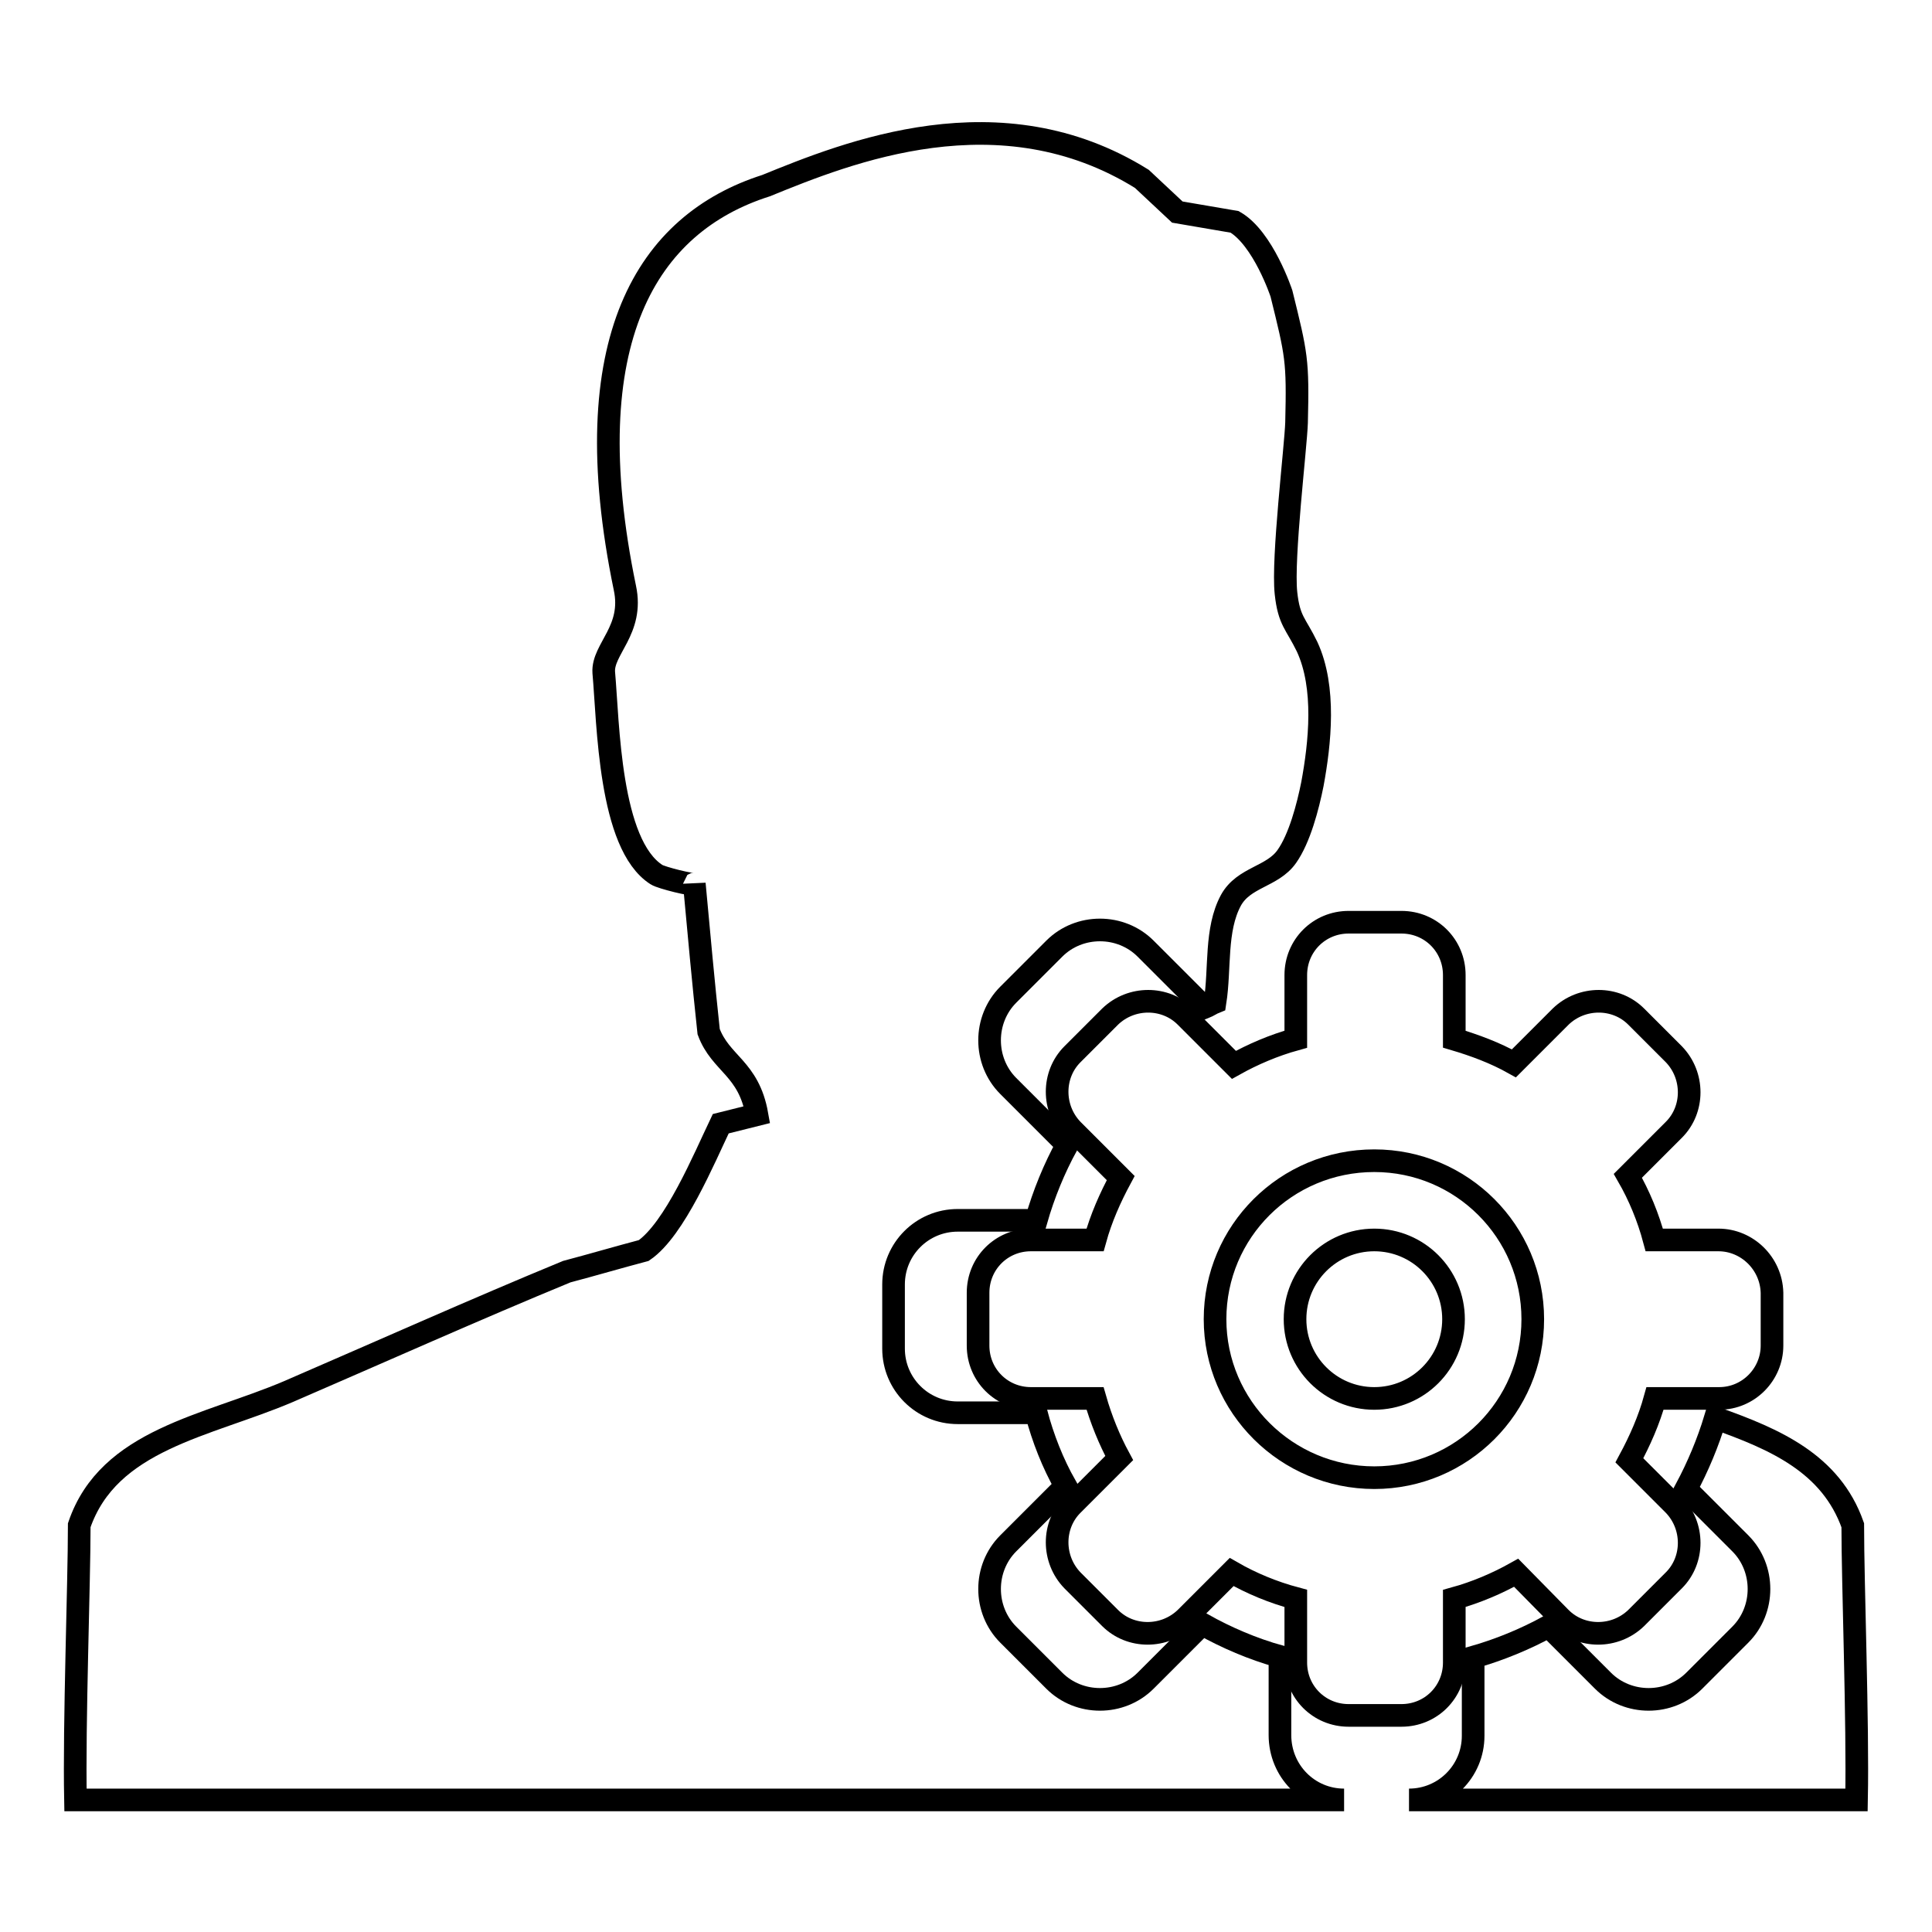 <?xml version="1.0" encoding="utf-8"?>
<!-- Svg Vector Icons : http://www.onlinewebfonts.com/icon -->
<!DOCTYPE svg PUBLIC "-//W3C//DTD SVG 1.1//EN" "http://www.w3.org/Graphics/SVG/1.1/DTD/svg11.dtd">
<svg version="1.1" xmlns="http://www.w3.org/2000/svg" xmlns:xlink="http://www.w3.org/1999/xlink" x="0px" y="0px" viewBox="0 0 256 256" enable-background="new 0 0 256 256" xml:space="preserve">
<g><g><path stroke-width="3" fill-opacity="0" stroke="#000000"  d="M169.6,229.9v-10.4c-3.6-1-7.1-2.5-10.3-4.3l-7.5,7.5c-3.3,3.3-8.8,3.3-12.1,0l-6.1-6.1c-3.3-3.3-3.3-8.8,0-12.1l7.6-7.6c-1.7-3-3-6.3-3.9-9.7h-10.4c-4.7,0-8.5-3.8-8.5-8.5v-8.5c0-4.7,3.8-8.5,8.5-8.5h10.4c1-3.5,2.4-6.9,4.1-10l-7.8-7.8c-3.3-3.3-3.3-8.8,0-12.1l6.1-6.1c3.3-3.3,8.8-3.3,12.1,0l7.8,7.8c0.5-0.2,0.9-0.5,1.4-0.7c0.7-4.5,0-9.6,2.1-13.5c1.7-3.1,5.5-3.1,7.4-5.8c1.7-2.4,2.8-6.6,3.4-9.6c1-5.4,1.8-12.8-0.7-18.2c-1.5-3.1-2.4-3.4-2.8-7.1c-0.5-4.6,1.3-19.4,1.4-22.6c0.2-8.3,0-9-2-17.1c0,0-2.4-7.3-6.2-9.5l-7.6-1.3l-4.7-4.4c-18.8-11.7-39-3.5-49.8,0.9C85.8,29.6,76,45,82.8,77.9c1.2,5.6-3,8.1-2.8,11.2c0.6,6.7,0.7,22.8,7,26.8c0.6,0.4,5,1.5,5,1.2c0.6,6.5,1.2,13.1,1.9,19.6c1.6,4.3,5.3,4.8,6.4,11l-4.8,1.2c-2.2,4.6-6.1,14-10.2,16.8c-3.4,0.9-6.8,1.9-10.2,2.8c-11.9,4.9-25.1,10.8-36.9,15.9c-10.8,4.6-23.8,6.3-27.7,17.7c0,7.8-0.7,26.2-0.5,36.4h168.1C173.4,238.5,169.6,234.7,169.6,229.9z"/><path stroke-width="3" fill-opacity="0" stroke="#000000"  d="M227.3,187.9c-1,3.3-2.3,6.4-3.9,9.4l7.2,7.2c3.3,3.3,3.3,8.8,0,12.1l-6.1,6.1c-3.3,3.3-8.8,3.3-12.1,0l-7.2-7.2c-3.1,1.7-6.5,3.1-10,4.1V230c0,4.7-3.8,8.5-8.5,8.5H246c0.2-10.2-0.5-28.6-0.5-36.4C242.6,193.9,235.2,190.7,227.3,187.9z"/><path stroke-width="3" fill-opacity="0" stroke="#000000"  d="M227.7,164.3h-8.5c-0.8-3-2-5.9-3.5-8.5l6.1-6.1c2.7-2.7,2.7-7.2,0-10l-5-5c-2.7-2.7-7.2-2.7-10,0l-6.2,6.2c-2.5-1.4-5.2-2.4-7.9-3.2v-8.5c0-3.9-3.1-7-7-7h-7c-3.9,0-7,3.1-7,7v8.5c-2.9,0.8-5.7,2-8.2,3.4l-6.4-6.4c-2.7-2.7-7.2-2.7-10,0l-5,5c-2.7,2.7-2.7,7.2,0,10l6.4,6.4c-1.4,2.6-2.6,5.3-3.4,8.2h-8.5c-3.9,0-7,3.1-7,7v7c0,3.9,3.1,7,7,7h8.5c0.8,2.8,1.9,5.5,3.2,7.9l-6.2,6.2c-2.7,2.7-2.7,7.2,0,10l5,5c2.7,2.7,7.2,2.7,10,0l6.1-6.1c2.6,1.5,5.5,2.7,8.5,3.5v8.5c0,3.9,3.1,7,7,7h7c3.9,0,7-3.1,7-7v-8.5c2.9-0.8,5.7-2,8.2-3.4l5.9,6c2.7,2.7,7.2,2.7,10,0l5-5c2.7-2.7,2.7-7.2,0-10l-5.9-5.9c1.4-2.6,2.6-5.3,3.4-8.2h8.5c3.9,0,7-3.2,7-7v-7C234.7,167.4,231.5,164.3,227.7,164.3z M182.1,195.8c-11.6,0-21.1-9.4-21.1-21s9.4-21,21.1-21c11.6,0,21,9.4,21,21S193.7,195.8,182.1,195.8z M182.1,164.3c-5.8,0-10.5,4.7-10.5,10.5s4.7,10.5,10.5,10.5c5.8,0,10.5-4.7,10.5-10.5S187.9,164.3,182.1,164.3z"/></g></g>
</svg>